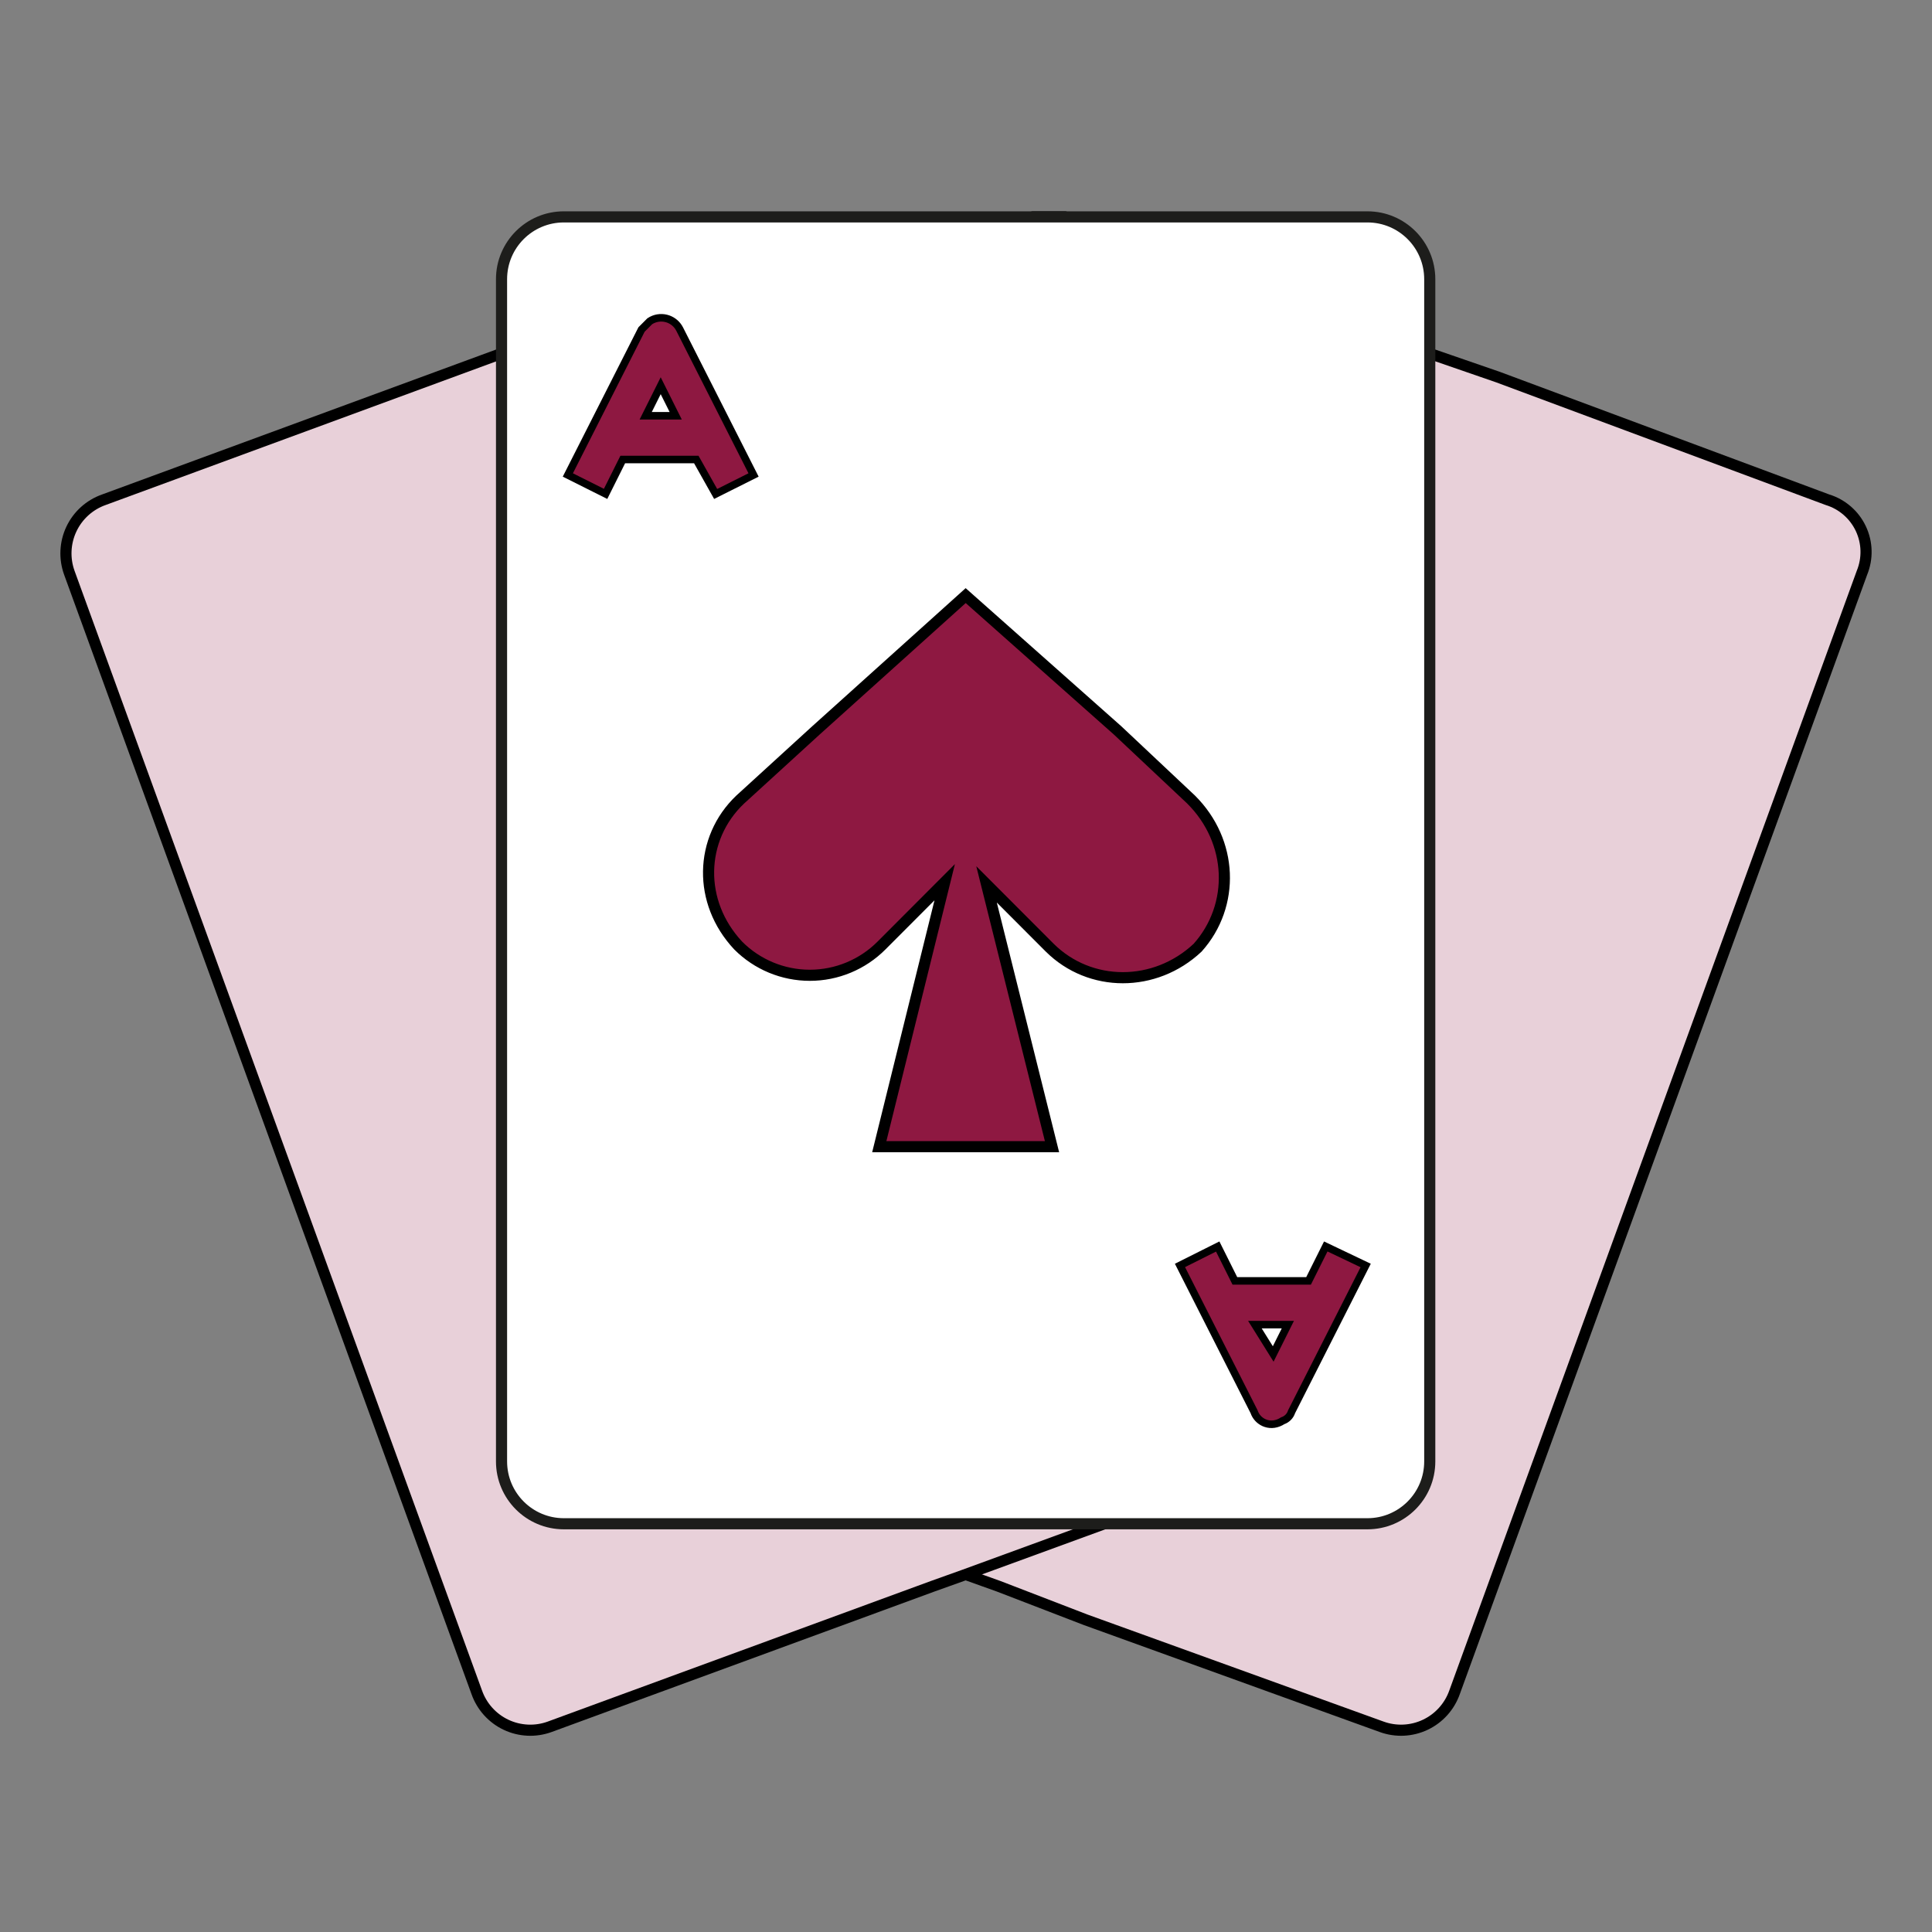 <?xml version="1.0" encoding="UTF-8"?>
<svg xmlns="http://www.w3.org/2000/svg" width="128" height="128" viewBox="0 0 128 128" fill="none">
  <rect x="0" y="0" width="128" height="128" fill="#808080" stroke="none"/>
  <g clip-path="url(#clip0_218_64)">
    <path d="M70.547 14.369L94.974 23.508L99.242 24.982L121.078 33.11C122.05 33.409 122.851 34.105 123.285 35.025C123.719 35.945 123.746 37.005 123.36 37.947L96.369 112.116C96.035 113.065 95.336 113.841 94.427 114.271C93.519 114.7 92.477 114.748 91.533 114.403L71.926 107.315L66.166 105.096L64.104 104.358L54.811 100.959L40.81 95.941C39.882 95.578 39.179 94.885 38.782 94.049C38.384 93.211 38.294 92.227 38.596 91.284L48.839 63.022L54.148 48.251L64.324 20.183L64.911 18.566L65.648 16.792C66.091 15.55 67.15 14.632 68.438 14.369H70.547Z" fill="#E8D0D9" stroke="black" stroke-width="0.737"></path>
    <path d="M59.52 14.517C60.848 14.761 61.957 15.675 62.451 16.935L63.631 20.332L73.953 48.398L79.263 63.172L86.93 84.146L89.434 91.228C89.756 92.214 89.665 93.24 89.253 94.115C88.842 94.987 88.111 95.707 87.15 96.086L73.141 100.961L63.853 104.357L61.785 105.097L36.42 114.404C35.477 114.748 34.435 114.7 33.527 114.271C32.618 113.841 31.919 113.065 31.584 112.112L4.596 37.954C4.252 37.008 4.3 35.964 4.729 35.054C5.158 34.144 5.932 33.444 6.884 33.108L32.987 23.506L57.553 14.517H59.52Z" fill="#E8D0D9" stroke="black" stroke-width="0.737"></path>
    <path d="M90.596 14.369H37.358C35.077 14.369 33.228 16.217 33.228 18.498V96.823C33.228 99.104 35.077 100.953 37.358 100.953H90.596C92.877 100.953 94.725 99.104 94.725 96.823V18.498C94.725 16.217 92.877 14.369 90.596 14.369Z" fill="white" stroke="#1D1D1B" stroke-width="0.737"></path>
    <path d="M63.979 39.46L74.047 48.394L78.907 52.966C80.302 54.349 81.036 56.101 81.112 57.856C81.187 59.622 80.596 61.391 79.344 62.789C77.935 64.112 76.155 64.775 74.392 64.775C72.629 64.775 70.883 64.112 69.547 62.785L65.361 58.592L69.699 75.972H58.254L62.589 58.448L58.407 62.638C57.148 63.903 55.437 64.615 53.654 64.615C51.87 64.615 50.16 63.903 48.909 62.646C47.56 61.204 46.92 59.445 46.945 57.725C46.97 55.97 47.687 54.258 49.036 52.977L54.048 48.399L63.979 39.46Z" fill="#8E1841" stroke="black" stroke-width="0.737"></path>
    <path d="M44.14 21.096C44.474 21.179 44.763 21.385 44.951 21.669L45.025 21.795L49.925 31.468L47.414 32.726L46.131 30.443H41.259L40.122 32.721L37.621 31.468L42.503 21.83L43.048 21.284C43.369 21.071 43.766 21.002 44.14 21.096ZM43.773 25.554L42.779 27.545H44.767L43.773 25.554Z" fill="#8E1841" stroke="black" stroke-width="0.5"></path>
    <path d="M87.835 82.581L90.479 83.842L85.572 93.528C85.482 93.81 85.264 94.032 84.985 94.127C84.612 94.367 84.218 94.42 83.858 94.3C83.54 94.194 83.28 93.961 83.138 93.66L83.085 93.527L78.176 83.838L80.677 82.585L81.814 84.863H86.695L87.835 82.581ZM85.323 87.761H83.141L84.353 89.704L85.323 87.761Z" fill="#8E1841" stroke="black" stroke-width="0.5"></path>
  </g>
  <defs>
    <clipPath id="clip0_218_64">
      <rect width="128" height="128" fill="white"></rect>
    </clipPath>
  </defs>
</svg>
